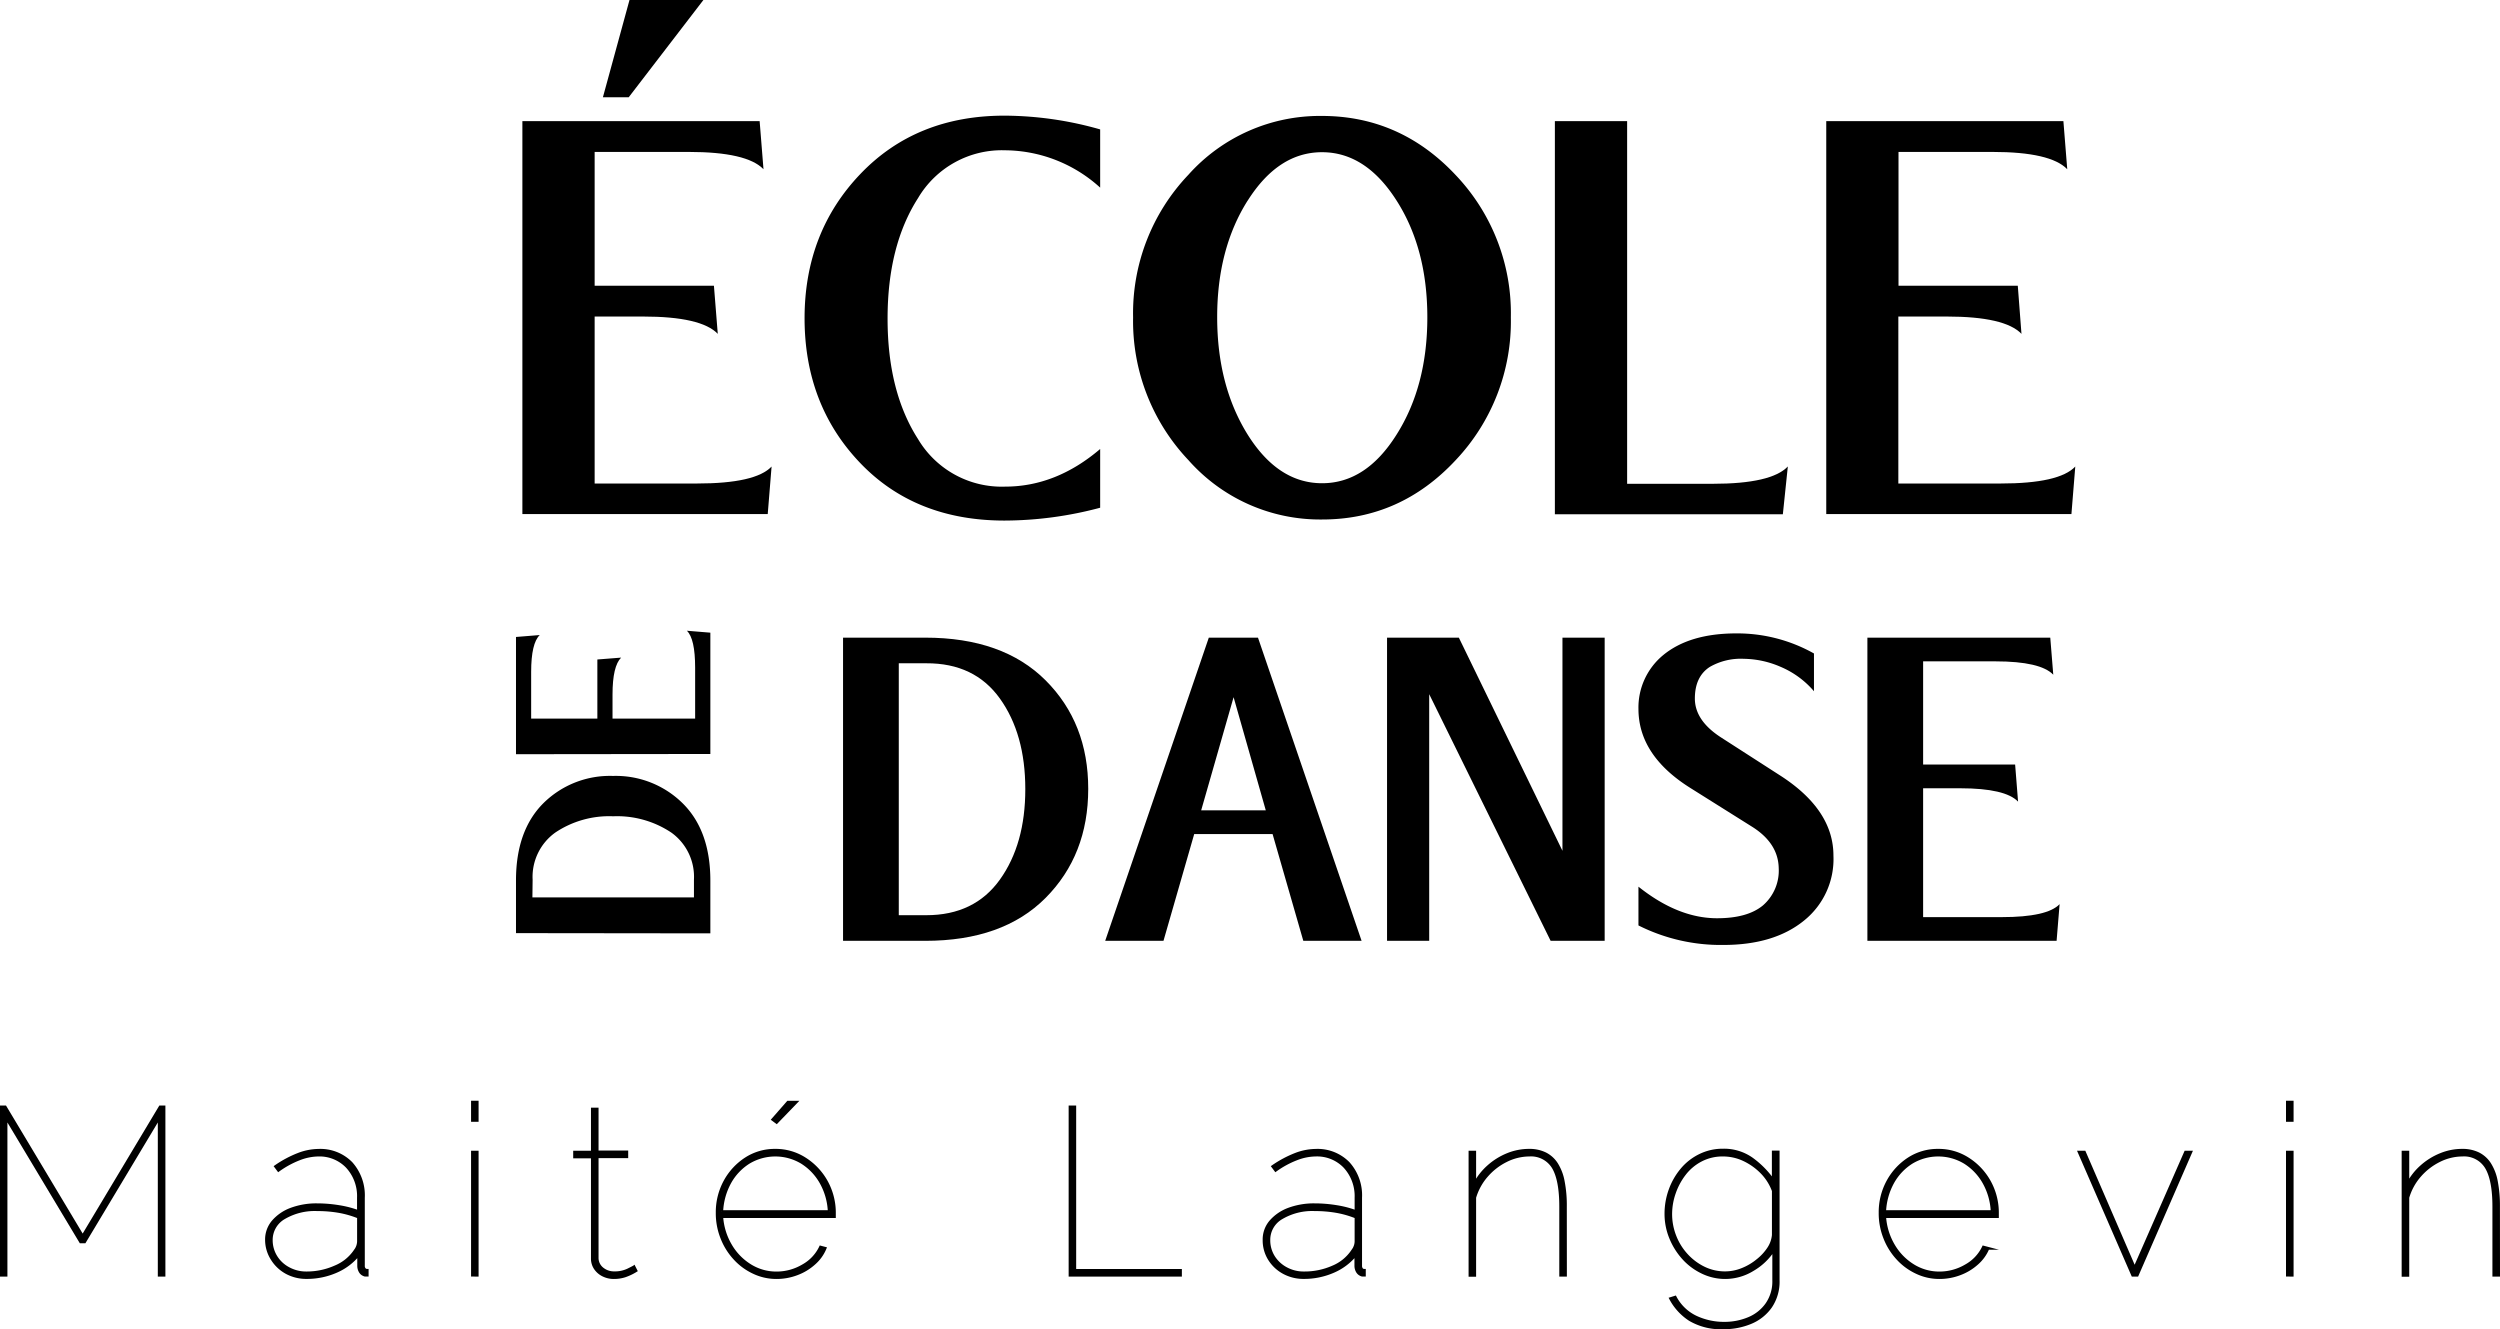 <?xml version="1.0" encoding="UTF-8"?> <svg xmlns="http://www.w3.org/2000/svg" id="Calque_1" data-name="Calque 1" viewBox="0 0 441.82 234.94"><defs><style>.cls-1{stroke:#000;stroke-miterlimit:10;stroke-width:0.5px;}</style></defs><path class="cls-1" d="M27.89,225.36V197.47l-13.19,22H14l-13.19-22v27.89H0V195.63H.67l13.69,22.86,13.69-22.86h.68v29.73Z" transform="translate(0.25)"></path><path class="cls-1" d="M46.85,219.12A4.89,4.89,0,0,1,48,215.89a7.75,7.75,0,0,1,3.16-2.18,12.8,12.8,0,0,1,4.65-.79,23.71,23.71,0,0,1,3.79.31,18.22,18.22,0,0,1,3.5.9v-2.47a7.64,7.64,0,0,0-2-5.46A6.76,6.76,0,0,0,56,204.13a9.61,9.61,0,0,0-3.38.69,16.54,16.54,0,0,0-3.66,2l-.5-.67a19.32,19.32,0,0,1,4-2.14,10.15,10.15,0,0,1,3.56-.71,7.64,7.64,0,0,1,5.8,2.26,8.53,8.53,0,0,1,2.15,6.11v12a.9.9,0,0,0,.19.63.63.63,0,0,0,.48.21v.84l-.37,0a.73.73,0,0,1-.21-.07,1.3,1.3,0,0,1-.67-.6,2,2,0,0,1-.25-1v-2a10.32,10.32,0,0,1-3.94,3,12.86,12.86,0,0,1-5.28,1.09,7.31,7.31,0,0,1-3.56-.88,6.81,6.81,0,0,1-2.53-2.41A6.31,6.31,0,0,1,46.85,219.12Zm15.63,2a3.6,3.6,0,0,0,.48-.9,2.92,2.92,0,0,0,.15-.82v-4.31a17.31,17.31,0,0,0-3.5-1,22.29,22.29,0,0,0-3.79-.31,10.68,10.68,0,0,0-5.89,1.46,4.48,4.48,0,0,0-2.24,3.9,5.53,5.53,0,0,0,.82,2.95,5.79,5.79,0,0,0,2.24,2.09,6.44,6.44,0,0,0,3.14.78A12.32,12.32,0,0,0,59,223.89,7.8,7.8,0,0,0,62.48,221.09Z" transform="translate(0.25)"></path><path class="cls-1" d="M83.25,198v-3.22h.83V198Zm0,27.35V203.62h.83v21.74Z" transform="translate(0.25)"></path><path class="cls-1" d="M112.14,224.56a9.49,9.49,0,0,1-1.93.92,6.33,6.33,0,0,1-2,.3,4.17,4.17,0,0,1-1.86-.43,3.52,3.52,0,0,1-1.38-1.18,3.06,3.06,0,0,1-.53-1.78V204.46h-3.14v-.84h3.14V196h.84v7.58h5.24v.84h-5.24V222.4a2.44,2.44,0,0,0,1,1.88,3.22,3.22,0,0,0,2,.66,5.41,5.41,0,0,0,2.47-.51q1-.5,1.05-.54Z" transform="translate(0.25)"></path><path class="cls-1" d="M136.93,225.78a9.33,9.33,0,0,1-4-.91,10.52,10.52,0,0,1-3.35-2.47,11.51,11.51,0,0,1-2.26-3.64,11.81,11.81,0,0,1-.82-4.42,11.41,11.41,0,0,1,1.38-5.57,11,11,0,0,1,3.71-4,9.39,9.39,0,0,1,5.17-1.48A9.55,9.55,0,0,1,142,204.8a11.21,11.21,0,0,1,3.78,4,11.37,11.37,0,0,1,1.43,5.67V215H127.3a11.41,11.41,0,0,0,1.55,5.07,10.27,10.27,0,0,0,3.47,3.58,8.71,8.71,0,0,0,4.65,1.32,9.11,9.11,0,0,0,4.69-1.28,7.36,7.36,0,0,0,3.1-3.29l.8.21a7.19,7.19,0,0,1-1.91,2.66,9.5,9.5,0,0,1-3.08,1.86A10.09,10.09,0,0,1,136.93,225.78Zm-9.63-11.65h19a11.42,11.42,0,0,0-1.47-5.17,9.93,9.93,0,0,0-3.39-3.54,9.1,9.1,0,0,0-9.34,0,9.78,9.78,0,0,0-3.37,3.56A11.73,11.73,0,0,0,127.3,214.13ZM137,198.35l-.67-.5,2.68-3.06h1.43Z" transform="translate(0.25)"></path><path class="cls-1" d="M188.86,225.36V195.63h.83v28.89h18.68v.84Z" transform="translate(0.25)"></path><path class="cls-1" d="M223.15,219.12a4.88,4.88,0,0,1,1.15-3.23,7.82,7.82,0,0,1,3.16-2.18,12.8,12.8,0,0,1,4.65-.79,23.71,23.71,0,0,1,3.79.31,18.22,18.22,0,0,1,3.5.9v-2.47a7.64,7.64,0,0,0-2-5.46,6.76,6.76,0,0,0-5.17-2.07,9.56,9.56,0,0,0-3.37.69,16.38,16.38,0,0,0-3.67,2l-.5-.67a19.58,19.58,0,0,1,4-2.14,10.19,10.19,0,0,1,3.56-.71,7.63,7.63,0,0,1,5.8,2.26,8.49,8.49,0,0,1,2.16,6.11v12a1,1,0,0,0,.18.63.63.63,0,0,0,.48.21v.84l-.37,0a.73.73,0,0,1-.21-.07,1.34,1.34,0,0,1-.67-.6,2,2,0,0,1-.25-1v-2a10.32,10.32,0,0,1-3.94,3,12.85,12.85,0,0,1-5.27,1.09,7.28,7.28,0,0,1-3.56-.88,6.76,6.76,0,0,1-2.54-2.41A6.3,6.3,0,0,1,223.15,219.12Zm15.62,2a3.6,3.6,0,0,0,.48-.9,2.6,2.6,0,0,0,.15-.82v-4.31a17.13,17.13,0,0,0-3.5-1,22.2,22.2,0,0,0-3.79-.31,10.62,10.62,0,0,0-5.88,1.46,4.46,4.46,0,0,0-2.24,3.9,5.52,5.52,0,0,0,.81,2.95,5.93,5.93,0,0,0,2.24,2.09,6.45,6.45,0,0,0,3.15.78,12.31,12.31,0,0,0,5.12-1.05A7.74,7.74,0,0,0,238.77,221.09Z" transform="translate(0.25)"></path><path class="cls-1" d="M276.41,225.36h-.84V213.25q0-4.73-1.31-6.93a4.59,4.59,0,0,0-4.25-2.19,9.21,9.21,0,0,0-4.09,1,11,11,0,0,0-3.45,2.68,10.21,10.21,0,0,0-2.1,3.83v13.74h-.83V203.62h.83v5.62a10.91,10.91,0,0,1,2.43-3.1,11.7,11.7,0,0,1,3.37-2.1,10.08,10.08,0,0,1,3.79-.75,6.32,6.32,0,0,1,2.89.61,5.07,5.07,0,0,1,2,1.82,8.73,8.73,0,0,1,1.17,3.1,22.09,22.09,0,0,1,.38,4.43Z" transform="translate(0.25)"></path><path class="cls-1" d="M304.63,225.78a9.24,9.24,0,0,1-4.18-1,10.63,10.63,0,0,1-3.33-2.57,12.3,12.3,0,0,1-2.18-3.6,11.12,11.12,0,0,1-.77-4.09,12.31,12.31,0,0,1,.73-4.21,11.89,11.89,0,0,1,2.07-3.62,9.71,9.71,0,0,1,3.21-2.51,9.12,9.12,0,0,1,4.08-.92,8.5,8.5,0,0,1,5.15,1.59,16.26,16.26,0,0,1,3.73,3.81v-5.07H314v22.66a7.87,7.87,0,0,1-1.36,4.73,8.07,8.07,0,0,1-3.55,2.78,12.26,12.26,0,0,1-4.68.9,10.86,10.86,0,0,1-6-1.44A10,10,0,0,1,295,229.5l.8-.25a8,8,0,0,0,3.66,3.52,11.66,11.66,0,0,0,5,1.09,11,11,0,0,0,4.38-.86,7.31,7.31,0,0,0,3.18-2.56,7,7,0,0,0,1.2-4.16v-5.45a10.82,10.82,0,0,1-3.71,3.56A9.3,9.3,0,0,1,304.63,225.78Zm0-.84a8.08,8.08,0,0,0,3-.59,10.14,10.14,0,0,0,2.68-1.57,9,9,0,0,0,2-2.15,5.12,5.12,0,0,0,.84-2.35v-7.83a9.09,9.09,0,0,0-2.07-3.27,10.88,10.88,0,0,0-3.17-2.24,8.61,8.61,0,0,0-3.64-.81,8.19,8.19,0,0,0-3.92.92,8.74,8.74,0,0,0-2.91,2.45,11.76,11.76,0,0,0-1.8,3.37,11.34,11.34,0,0,0-.63,3.68,10.62,10.62,0,0,0,.74,3.92,10.47,10.47,0,0,0,2.07,3.33,10.14,10.14,0,0,0,3.08,2.3A8.47,8.47,0,0,0,304.63,224.94Z" transform="translate(0.25)"></path><path class="cls-1" d="M342.45,225.78a9.33,9.33,0,0,1-4-.91,10.52,10.52,0,0,1-3.35-2.47,11.51,11.51,0,0,1-2.26-3.64,11.81,11.81,0,0,1-.82-4.42,11.41,11.41,0,0,1,1.38-5.57,11,11,0,0,1,3.71-4,9.39,9.39,0,0,1,5.17-1.48,9.58,9.58,0,0,1,5.26,1.51,11.21,11.21,0,0,1,3.78,4,11.37,11.37,0,0,1,1.43,5.67V215H332.82a11.41,11.41,0,0,0,1.55,5.07,10.27,10.27,0,0,0,3.47,3.58,8.71,8.71,0,0,0,4.65,1.32,9.14,9.14,0,0,0,4.69-1.28,7.36,7.36,0,0,0,3.1-3.29l.8.21a7.31,7.31,0,0,1-1.91,2.66,9.5,9.5,0,0,1-3.08,1.86A10.09,10.09,0,0,1,342.45,225.78Zm-9.63-11.65h19a11.42,11.42,0,0,0-1.47-5.17,9.93,9.93,0,0,0-3.39-3.54,9.1,9.1,0,0,0-9.34,0,9.78,9.78,0,0,0-3.37,3.56A11.73,11.73,0,0,0,332.82,214.13Z" transform="translate(0.25)"></path><path class="cls-1" d="M376.66,225.36l-9.46-21.74h.92L377,224.14,386,203.62h.92l-9.47,21.74Z" transform="translate(0.25)"></path><path class="cls-1" d="M404,198v-3.22h.84V198Zm0,27.35V203.62h.84v21.74Z" transform="translate(0.25)"></path><path class="cls-1" d="M441.32,225.36h-.84V213.25q0-4.73-1.32-6.93a4.59,4.59,0,0,0-4.25-2.19,9.21,9.21,0,0,0-4.09,1,11.08,11.08,0,0,0-3.45,2.68,10.18,10.18,0,0,0-2.09,3.83v13.74h-.84V203.62h.84v5.62a10.7,10.7,0,0,1,2.42-3.1,11.61,11.61,0,0,1,3.38-2.1,10,10,0,0,1,3.78-.75,6.36,6.36,0,0,1,2.9.61,5.07,5.07,0,0,1,2,1.82,8.73,8.73,0,0,1,1.17,3.1,22.85,22.85,0,0,1,.38,4.43Z" transform="translate(0.25)"></path><path d="M92.07,21.41H134l.68,8.5q-2.92-3.06-13.21-3.06H104.84V50.5h21.08L126.6,59q-2.92-3.06-13.21-3.06h-8.55V85.45h18.07q10.38,0,13.2-3l-.68,8.4H92.07ZM111,0h13.06L110.86,17.19H106.3Z" transform="translate(0.25)"></path><path d="M177.29,20.44a62.23,62.23,0,0,1,16.89,2.43V33.16a25.2,25.2,0,0,0-16.8-6.6A17.2,17.2,0,0,0,162,35q-5.39,8.4-5.39,21.31T162,77.61A17.2,17.2,0,0,0,177.38,86q9,0,16.8-6.65V89.73A66,66,0,0,1,177.29,92q-15.84,0-25.59-10.25t-9.76-25.49q0-15.19,9.86-25.51T177.29,20.44Z" transform="translate(0.25)"></path><path d="M257,30.93a35.44,35.44,0,0,1,9.76,25.15A35.67,35.67,0,0,1,257,81.33q-9.78,10.49-23.61,10.48a31.05,31.05,0,0,1-23.6-10.48A35.73,35.73,0,0,1,200,56.08a35.5,35.5,0,0,1,9.76-25.18,31.16,31.16,0,0,1,23.6-10.41Q247.2,20.49,257,30.93Zm-36.75,4.51q-5.4,8.55-5.39,20.64t5.39,20.73q5.38,8.59,13.15,8.59t13.16-8.59Q252,68.22,252,56.08t-5.44-20.64q-5.43-8.53-13.16-8.54T220.26,35.44Z" transform="translate(0.25)"></path><path d="M274.54,21.41h12.77V85.5h15.14q10.35,0,13.26-3.06l-.88,8.45H274.54Z" transform="translate(0.25)"></path><path d="M322.5,21.41h41.91l.68,8.5q-2.93-3.06-13.21-3.06H335.27V50.5h21.08L357,59q-2.92-3.06-13.21-3.06h-8.55V85.45h18.07q10.38,0,13.2-3l-.68,8.4H322.5Z" transform="translate(0.25)"></path><path d="M148.74,112.69h14.53q13.71,0,21.26,7.54t7.54,19.19q0,11.69-7.54,19.27t-21.26,7.58H148.74Zm9.85,4.53v44.52h4.87q8.5,0,13-6.29t4.49-16q0-9.73-4.49-16t-13-6.23Z" transform="translate(0.25)"></path><path d="M213.38,112.69h8.69l18.31,53.58h-10.3l-5.43-18.87H210.8l-5.43,18.87h-10.3Zm4.38,10.52-5.73,20h11.42Z" transform="translate(0.25)"></path><path d="M244.88,112.69h12.69l18.31,37.67V112.69h7.46v53.58h-9.55l-21.46-43.59v43.59h-7.45Z" transform="translate(0.25)"></path><path d="M306.63,111.94a27.63,27.63,0,0,1,13.7,3.55v6.67a15.91,15.91,0,0,0-5.89-4.31,16.76,16.76,0,0,0-6.5-1.42,11,11,0,0,0-6,1.42q-2.65,1.7-2.66,5.58t4.57,6.86l10.75,6.92q9.17,6,9.17,14a13.94,13.94,0,0,1-5.17,11.46Q313.3,167,304.31,167a32.39,32.39,0,0,1-15-3.45v-6.85q7,5.58,13.89,5.58,5.36,0,8.09-2.25a8.14,8.14,0,0,0,2.81-6.59q-.08-4.43-4.72-7.34l-10.86-6.82q-9.21-5.76-9.21-14a12,12,0,0,1,4.38-9.51Q298.36,111.93,306.63,111.94Z" transform="translate(0.25)"></path><path d="M329.77,112.69h32.32l.53,6.55q-2.25-2.35-10.19-2.36H339.62v18.24h16.26l.52,6.55q-2.25-2.35-10.19-2.36h-6.59v22.77h13.93q8,0,10.19-2.29l-.53,6.48H329.77Z" transform="translate(0.25)"></path><path d="M90.94,164.91v-9.32q0-8.79,4.83-13.63a16.7,16.7,0,0,1,12.31-4.83A16.79,16.79,0,0,1,120.43,142q4.86,4.84,4.86,13.63v9.32Zm2.9-6.32h28.55v-3.12a9.61,9.61,0,0,0-4-8.33,17.24,17.24,0,0,0-10.27-2.88,17.09,17.09,0,0,0-10.24,2.88,9.63,9.63,0,0,0-4,8.33Z" transform="translate(0.25)"></path><path d="M90.94,133.29V112.57l4.2-.34q-1.52,1.44-1.52,6.53V127h11.7V116.55l4.2-.33c-1,1-1.52,3.13-1.52,6.53V127h14.6V118q0-5.13-1.46-6.53l4.15.34v21.44Z" transform="translate(0.25)"></path></svg> 